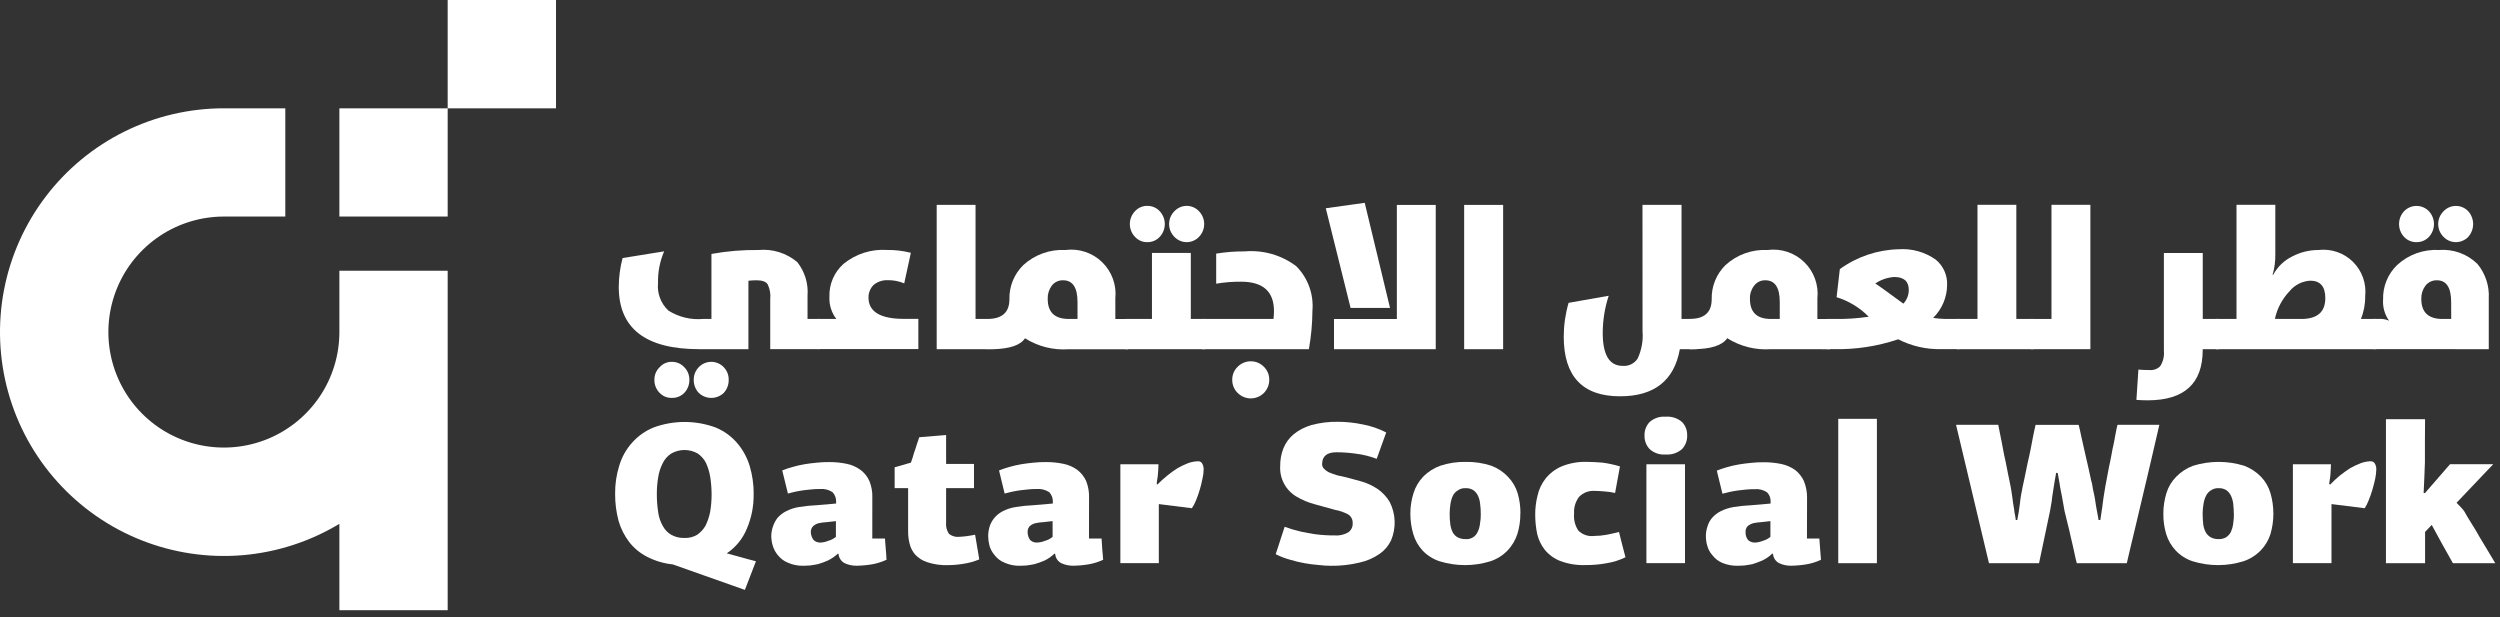 <svg width="158" height="39" viewBox="0 0 158 39" fill="none" xmlns="http://www.w3.org/2000/svg">
<rect x="0" y="0" width="158" height="39" fill="#333333" stroke="none"/>
<path d="M45.744 24.828C45.531 25.033 45.247 25.148 44.952 25.148C44.656 25.148 44.372 25.033 44.158 24.828C43.953 24.606 43.841 24.313 43.844 24.01C43.841 23.863 43.867 23.716 43.921 23.578C43.975 23.441 44.056 23.316 44.158 23.21C44.26 23.102 44.383 23.016 44.52 22.957C44.656 22.898 44.803 22.868 44.952 22.868C45.1 22.868 45.247 22.898 45.383 22.957C45.52 23.016 45.642 23.102 45.744 23.21C45.846 23.316 45.926 23.442 45.98 23.579C46.032 23.716 46.058 23.863 46.053 24.01C46.059 24.312 45.949 24.605 45.744 24.828ZM43.249 24.828C43.147 24.933 43.023 25.016 42.886 25.071C42.749 25.126 42.603 25.152 42.455 25.147C42.312 25.151 42.169 25.125 42.037 25.07C41.904 25.015 41.785 24.933 41.687 24.828C41.58 24.72 41.496 24.593 41.44 24.452C41.384 24.312 41.356 24.161 41.358 24.01C41.355 23.861 41.382 23.713 41.438 23.575C41.495 23.438 41.579 23.313 41.687 23.21C41.782 23.101 41.9 23.013 42.033 22.954C42.166 22.895 42.31 22.866 42.455 22.868C42.605 22.865 42.752 22.895 42.889 22.953C43.026 23.012 43.149 23.1 43.249 23.21C43.354 23.315 43.436 23.44 43.49 23.578C43.545 23.715 43.572 23.862 43.568 24.01C43.573 24.314 43.458 24.607 43.249 24.828ZM44.193 22.068C40.793 22.068 39.106 20.754 39.106 18.132C39.109 17.517 39.19 16.904 39.347 16.309L41.974 15.885C41.702 16.518 41.569 17.204 41.587 17.893C41.555 18.214 41.598 18.538 41.713 18.84C41.827 19.142 42.01 19.413 42.247 19.632C42.9 20.042 43.669 20.227 44.437 20.157H44.963V16.049C45.944 15.871 46.94 15.787 47.937 15.8C48.377 15.758 48.821 15.805 49.243 15.937C49.664 16.069 50.055 16.284 50.392 16.569C50.866 17.171 51.096 17.929 51.036 18.692V20.157H51.827V22.067H48.679V18.912C48.715 18.589 48.659 18.262 48.517 17.97C48.417 17.804 48.179 17.714 47.812 17.714C47.641 17.713 47.47 17.724 47.3 17.744V22.069L44.193 22.068Z" fill="white"/>
<path d="M51.642 20.158H52.856C52.549 19.758 52.395 19.262 52.42 18.758C52.406 18.367 52.479 17.979 52.632 17.619C52.785 17.26 53.016 16.938 53.308 16.678C54.079 16.047 55.062 15.732 56.057 15.797C56.565 15.791 57.073 15.852 57.566 15.977L57.147 17.908C56.809 17.767 56.446 17.698 56.081 17.708C55.761 17.699 55.449 17.808 55.205 18.013C55.102 18.118 55.022 18.242 54.968 18.379C54.913 18.515 54.886 18.66 54.889 18.807C54.889 19.693 55.629 20.152 57.112 20.152H58.04V22.062H51.64L51.642 20.158Z" fill="white"/>
<path d="M68.099 19.092C68.099 18.18 67.799 17.714 67.19 17.714C67.05 17.709 66.912 17.738 66.785 17.799C66.659 17.859 66.55 17.949 66.466 18.061C66.293 18.301 66.204 18.592 66.215 18.888C66.215 19.739 66.662 20.158 67.55 20.158H68.099V19.092ZM59.199 22.068V12.949H61.654V20.158H62.395C63.328 20.158 63.795 19.748 63.795 18.912C63.786 18.512 63.858 18.113 64.009 17.742C64.16 17.371 64.386 17.035 64.672 16.754C65.03 16.426 65.45 16.173 65.906 16.009C66.363 15.845 66.849 15.774 67.333 15.8C67.753 15.744 68.179 15.784 68.581 15.917C68.983 16.049 69.35 16.271 69.654 16.566C69.957 16.861 70.19 17.22 70.335 17.618C70.48 18.016 70.532 18.441 70.489 18.862V20.162H71.289V22.072H67.554C66.579 22.143 65.607 21.9 64.78 21.379C64.49 21.822 63.812 22.042 62.754 22.072L59.199 22.068Z" fill="white"/>
<path d="M74.217 14.964C74.006 14.749 73.887 14.46 73.887 14.159C73.887 13.858 74.006 13.569 74.217 13.355C74.317 13.247 74.438 13.16 74.572 13.101C74.707 13.042 74.852 13.011 74.999 13.011C75.147 13.011 75.292 13.042 75.427 13.101C75.561 13.16 75.682 13.247 75.782 13.355C75.989 13.572 76.105 13.86 76.105 14.159C76.105 14.459 75.989 14.747 75.782 14.964C75.682 15.071 75.561 15.157 75.426 15.215C75.291 15.274 75.146 15.304 74.999 15.304C74.853 15.304 74.707 15.274 74.573 15.215C74.438 15.157 74.317 15.071 74.217 14.964ZM71.726 14.964C71.521 14.746 71.406 14.459 71.406 14.159C71.406 13.86 71.521 13.572 71.726 13.355C71.824 13.245 71.944 13.157 72.079 13.098C72.214 13.039 72.36 13.009 72.507 13.011C72.656 13.008 72.804 13.037 72.941 13.097C73.078 13.156 73.201 13.244 73.301 13.355C73.503 13.574 73.615 13.861 73.615 14.159C73.615 14.457 73.503 14.745 73.301 14.964C73.201 15.074 73.078 15.162 72.941 15.22C72.804 15.279 72.656 15.307 72.507 15.304C72.36 15.307 72.214 15.278 72.079 15.219C71.945 15.16 71.824 15.073 71.726 14.964ZM71.126 20.158H72.804V15.987H75.259V20.158H76.168V22.068H71.126V20.158Z" fill="white"/>
<path d="M78.222 24.837C78.111 24.729 78.024 24.601 77.965 24.459C77.906 24.316 77.876 24.164 77.878 24.01C77.874 23.855 77.903 23.701 77.962 23.558C78.021 23.415 78.109 23.286 78.222 23.179C78.33 23.068 78.459 22.981 78.602 22.922C78.745 22.862 78.898 22.832 79.053 22.834C79.206 22.833 79.358 22.863 79.499 22.922C79.64 22.982 79.768 23.069 79.875 23.179C79.986 23.286 80.073 23.414 80.132 23.556C80.191 23.699 80.22 23.852 80.217 24.006C80.217 24.159 80.188 24.311 80.13 24.453C80.072 24.595 79.987 24.724 79.879 24.833C79.771 24.942 79.643 25.028 79.502 25.088C79.36 25.147 79.209 25.178 79.056 25.179C78.901 25.18 78.748 25.15 78.606 25.091C78.463 25.033 78.333 24.946 78.225 24.837M75.976 20.158H80.486C80.502 19.994 80.516 19.837 80.516 19.668C80.516 18.415 79.816 17.803 78.431 17.803C77.905 17.799 77.381 17.841 76.863 17.929V16.029C77.462 15.93 78.069 15.883 78.677 15.888C79.836 15.789 80.99 16.121 81.92 16.821C82.285 17.187 82.566 17.628 82.743 18.114C82.92 18.599 82.989 19.118 82.946 19.633C82.94 20.45 82.865 21.265 82.721 22.07H75.977L75.976 20.158Z" fill="white"/>
<path d="M84.309 22.07V20.16H88.281V12.953H90.739V22.07H84.309ZM87.85 19.462H85.357L83.79 13.162L86.25 12.818L87.85 19.462Z" fill="white"/>
<path d="M94.998 12.95H92.535V22.069H94.998V12.95Z" fill="white"/>
<path d="M103.805 12.949H106.272V20.158H107.237V22.068H106.167C105.811 24.046 104.553 25.046 102.387 25.046C100.011 25.046 98.828 23.779 98.828 21.271C98.831 20.55 98.934 19.832 99.135 19.139L101.67 18.692C101.423 19.447 101.295 20.236 101.292 21.03C101.292 22.43 101.709 23.123 102.555 23.123C102.74 23.139 102.925 23.104 103.091 23.022C103.257 22.941 103.398 22.816 103.499 22.661C103.75 22.122 103.857 21.527 103.809 20.934L103.805 12.949Z" fill="white"/>
<path d="M112.481 19.092C112.481 18.18 112.181 17.714 111.574 17.714C111.434 17.709 111.294 17.738 111.167 17.8C111.041 17.863 110.932 17.955 110.85 18.07C110.673 18.304 110.583 18.594 110.597 18.888C110.597 19.739 111.033 20.158 111.926 20.158H112.481V19.092ZM111.926 22.068C110.954 22.137 109.986 21.894 109.161 21.375C108.849 21.836 108.114 22.068 106.979 22.068H106.779V20.158C107.712 20.158 108.179 19.748 108.179 18.912C108.169 18.512 108.241 18.113 108.391 17.742C108.541 17.371 108.766 17.034 109.051 16.754C109.41 16.426 109.829 16.173 110.286 16.009C110.743 15.845 111.229 15.774 111.713 15.8C112.132 15.744 112.559 15.784 112.96 15.917C113.361 16.05 113.727 16.272 114.03 16.567C114.333 16.862 114.565 17.221 114.708 17.619C114.852 18.017 114.904 18.441 114.859 18.862V20.162H115.659V22.072L111.926 22.068Z" fill="white"/>
<path d="M120.293 19.19C120.514 18.955 120.637 18.644 120.635 18.321C120.635 17.787 120.335 17.506 119.717 17.506C119.287 17.533 118.873 17.676 118.517 17.919C118.597 17.952 119.185 18.38 120.289 19.189M115.458 20.157H115.948C116.668 20.171 117.389 20.124 118.101 20.016C117.538 19.443 116.84 19.019 116.072 18.783L116.278 17.007C117.362 16.222 118.658 15.785 119.996 15.753C120.831 15.694 121.66 15.927 122.342 16.412C122.577 16.605 122.764 16.851 122.888 17.128C123.012 17.406 123.07 17.708 123.057 18.012C123.054 18.4 122.974 18.783 122.822 19.14C122.671 19.496 122.451 19.82 122.174 20.091C122.413 20.128 122.654 20.15 122.895 20.156H123.853V22.066H122.673C121.733 22.086 120.804 21.872 119.967 21.443C118.643 21.89 117.252 22.1 115.855 22.066H115.466L115.458 20.157Z" fill="white"/>
<path d="M123.66 20.158H124.977V12.944H127.432V20.158H128.532V22.068H123.659L123.66 20.158Z" fill="white"/>
<path d="M128.339 20.158H129.654V12.944H132.112V22.068H128.339V20.158Z" fill="white"/>
<path d="M135.021 25.274L135.147 23.357C135.38 23.379 135.614 23.389 135.847 23.387C135.97 23.398 136.093 23.383 136.209 23.342C136.325 23.302 136.431 23.236 136.519 23.151C136.705 22.866 136.79 22.527 136.758 22.188V15.988H139.214V20.158H140.248V22.068H139.211V22.113C139.211 24.234 138.054 25.297 135.74 25.3C135.478 25.3 135.24 25.291 135.021 25.272" fill="white"/>
<path d="M145.535 20.158C146.486 20.127 146.96 19.694 146.96 18.839C146.96 18.106 146.639 17.739 146.009 17.739C145.757 17.753 145.511 17.819 145.285 17.933C145.06 18.047 144.861 18.207 144.701 18.402C144.236 18.889 143.914 19.495 143.773 20.154L145.535 20.158ZM140.047 20.158H141.347V12.944H143.8V16.049C143.809 16.497 143.751 16.944 143.627 17.375H143.662C143.928 16.873 144.345 16.467 144.854 16.215C145.371 15.941 145.947 15.798 146.532 15.8C146.929 15.753 147.331 15.796 147.709 15.927C148.086 16.057 148.43 16.271 148.713 16.552C148.996 16.834 149.212 17.176 149.345 17.553C149.478 17.93 149.523 18.332 149.479 18.729C149.487 19.219 149.395 19.705 149.208 20.158H150.189V22.068H140.047V20.158Z" fill="white"/>
<path d="M154.428 14.966C154.322 14.861 154.238 14.735 154.18 14.597C154.123 14.459 154.093 14.311 154.093 14.161C154.093 14.011 154.123 13.863 154.18 13.725C154.238 13.587 154.322 13.461 154.428 13.356C154.528 13.248 154.65 13.162 154.785 13.103C154.92 13.044 155.065 13.014 155.212 13.014C155.36 13.014 155.505 13.044 155.64 13.103C155.775 13.162 155.896 13.248 155.996 13.356C156.193 13.578 156.302 13.864 156.302 14.161C156.302 14.458 156.193 14.744 155.996 14.966C155.896 15.073 155.774 15.158 155.639 15.216C155.504 15.274 155.359 15.304 155.212 15.304C155.066 15.304 154.92 15.274 154.785 15.216C154.651 15.158 154.529 15.073 154.428 14.966ZM154.913 19.092C154.913 18.18 154.62 17.714 154.013 17.714C153.871 17.71 153.73 17.74 153.602 17.802C153.474 17.864 153.362 17.956 153.277 18.07C153.105 18.307 153.017 18.595 153.026 18.888C153.026 19.739 153.473 20.158 154.361 20.158H154.916L154.913 19.092ZM151.932 14.966C151.731 14.746 151.62 14.459 151.62 14.161C151.62 13.863 151.731 13.576 151.932 13.356C152.034 13.248 152.156 13.162 152.292 13.103C152.428 13.044 152.575 13.014 152.723 13.014C152.871 13.014 153.018 13.044 153.154 13.103C153.289 13.162 153.412 13.248 153.513 13.356C153.715 13.575 153.827 13.863 153.827 14.161C153.827 14.459 153.715 14.746 153.513 14.966C153.411 15.076 153.288 15.162 153.15 15.221C153.012 15.279 152.863 15.307 152.713 15.304C152.567 15.306 152.421 15.276 152.286 15.218C152.152 15.16 152.032 15.074 151.932 14.966ZM149.986 22.066V20.156H150.305C150.539 20.135 150.774 20.174 150.989 20.268C150.708 19.874 150.575 19.393 150.612 18.911C150.602 18.51 150.675 18.111 150.827 17.739C150.979 17.368 151.207 17.032 151.495 16.753C151.851 16.423 152.27 16.169 152.726 16.005C153.183 15.841 153.668 15.771 154.152 15.799C154.595 15.764 155.041 15.825 155.458 15.977C155.876 16.129 156.256 16.369 156.573 16.68C157.079 17.29 157.335 18.07 157.29 18.861V22.068L149.986 22.066Z" fill="white"/>
<path d="M44.973 31.219C44.97 30.864 44.942 30.51 44.889 30.16C44.84 29.849 44.749 29.546 44.62 29.26C44.498 29.018 44.316 28.812 44.093 28.66C43.836 28.514 43.546 28.439 43.251 28.44C42.957 28.442 42.667 28.521 42.413 28.669C42.182 28.823 41.996 29.037 41.877 29.287C41.736 29.567 41.641 29.867 41.596 30.177C41.537 30.528 41.509 30.883 41.512 31.239C41.511 31.627 41.541 32.015 41.601 32.399C41.644 32.704 41.746 32.997 41.901 33.263C42.027 33.493 42.215 33.683 42.444 33.811C42.694 33.944 42.975 34.009 43.259 33.999C43.539 34.011 43.817 33.942 44.059 33.799C44.271 33.651 44.45 33.46 44.582 33.237C44.72 32.956 44.821 32.658 44.882 32.351C44.944 31.977 44.975 31.599 44.974 31.221M47.629 31.221C47.643 31.977 47.496 32.727 47.198 33.421C46.939 34.052 46.498 34.591 45.931 34.97C46.231 35.055 46.538 35.137 46.864 35.226C47.19 35.315 47.478 35.399 47.775 35.472C47.66 35.772 47.541 36.072 47.428 36.372C47.315 36.672 47.198 36.981 47.077 37.281L42.522 35.671C41.958 35.614 41.409 35.451 40.905 35.193C40.461 34.968 40.072 34.648 39.766 34.256C39.462 33.856 39.234 33.405 39.094 32.923C38.946 32.366 38.873 31.793 38.876 31.217C38.867 30.609 38.956 30.004 39.139 29.425C39.297 28.89 39.572 28.397 39.945 27.982C40.319 27.557 40.788 27.226 41.313 27.014C42.574 26.553 43.957 26.553 45.219 27.014C45.739 27.227 46.203 27.558 46.573 27.982C46.936 28.402 47.209 28.894 47.373 29.425C47.548 30.006 47.636 30.61 47.633 31.217" fill="white"/>
<path d="M52.829 32.935C52.648 32.961 52.461 32.97 52.267 32.998C52.095 33.006 51.923 33.028 51.754 33.063C51.619 33.093 51.493 33.159 51.391 33.253C51.342 33.302 51.303 33.361 51.277 33.426C51.252 33.491 51.24 33.56 51.243 33.63C51.248 33.811 51.31 33.986 51.419 34.13C51.48 34.186 51.551 34.229 51.629 34.256C51.706 34.284 51.789 34.295 51.871 34.289C52.032 34.281 52.191 34.244 52.339 34.181C52.52 34.135 52.687 34.049 52.829 33.928V32.935ZM55.129 34.035H55.929C55.943 34.257 55.957 34.48 55.98 34.698C56.003 34.916 56.018 35.145 56.027 35.378C55.755 35.502 55.47 35.595 55.177 35.654C54.835 35.715 54.489 35.749 54.142 35.754C53.885 35.758 53.63 35.705 53.395 35.599C53.282 35.543 53.186 35.459 53.116 35.354C53.046 35.25 53.004 35.129 52.995 35.004C52.995 35.013 52.978 35.004 52.96 34.985C52.77 35.162 52.554 35.31 52.32 35.425C52.116 35.516 51.907 35.592 51.692 35.654C51.492 35.699 51.315 35.717 51.165 35.74C51.005 35.745 50.891 35.756 50.793 35.756C50.445 35.768 50.099 35.7 49.781 35.556C49.539 35.456 49.326 35.295 49.163 35.09C49.018 34.919 48.909 34.72 48.844 34.506C48.782 34.308 48.748 34.102 48.744 33.894C48.744 33.69 48.778 33.487 48.844 33.294C48.908 33.092 49.007 32.903 49.135 32.734C49.29 32.556 49.479 32.41 49.691 32.305C49.946 32.175 50.221 32.086 50.504 32.043C50.876 31.983 51.25 31.945 51.626 31.928C52.05 31.895 52.451 31.863 52.842 31.822V31.722C52.849 31.609 52.832 31.497 52.793 31.391C52.754 31.285 52.694 31.188 52.617 31.106C52.381 30.95 52.099 30.879 51.817 30.906C51.65 30.903 51.483 30.91 51.317 30.927C51.139 30.95 50.966 30.965 50.783 30.985C50.6 31.005 50.436 31.046 50.258 31.077C50.08 31.108 49.928 31.168 49.797 31.192L49.438 29.732C49.65 29.645 49.866 29.572 50.087 29.514C50.334 29.442 50.585 29.384 50.839 29.34C51.099 29.3 51.359 29.263 51.631 29.24C51.885 29.213 52.14 29.201 52.395 29.203C52.77 29.2 53.143 29.237 53.51 29.313C53.822 29.375 54.117 29.504 54.374 29.69C54.62 29.87 54.816 30.111 54.941 30.39C55.08 30.726 55.145 31.088 55.131 31.452L55.129 34.035Z" fill="white"/>
<path d="M59.794 27.491V29.319H61.556V30.852H59.794V33.017C59.767 33.272 59.831 33.528 59.975 33.739C60.065 33.811 60.168 33.865 60.278 33.897C60.389 33.93 60.505 33.94 60.619 33.927C60.699 33.927 60.828 33.913 61.027 33.894C61.208 33.871 61.404 33.838 61.627 33.794L61.89 35.354C61.571 35.487 61.237 35.58 60.896 35.631C60.58 35.685 60.26 35.713 59.94 35.716C59.486 35.735 59.033 35.673 58.602 35.531C58.308 35.438 58.043 35.27 57.833 35.044C57.664 34.846 57.545 34.611 57.486 34.358C57.425 34.116 57.394 33.868 57.393 33.618V30.849H56.542V29.532L57.57 29.239C57.6 29.139 57.645 29.03 57.692 28.88C57.73 28.728 57.777 28.579 57.833 28.433C57.875 28.285 57.933 28.126 57.976 27.985C58.021 27.87 58.06 27.753 58.093 27.634L59.794 27.491Z" fill="white"/>
<path d="M66.524 32.935C66.33 32.961 66.147 32.97 65.962 32.998C65.79 33.005 65.619 33.027 65.451 33.063C65.313 33.093 65.185 33.159 65.079 33.253C65.033 33.304 64.997 33.363 64.974 33.428C64.951 33.493 64.942 33.561 64.945 33.63C64.944 33.809 65.001 33.984 65.106 34.13C65.166 34.186 65.237 34.229 65.314 34.257C65.392 34.284 65.474 34.295 65.556 34.289C65.722 34.281 65.885 34.244 66.038 34.181C66.218 34.134 66.384 34.048 66.525 33.928L66.524 32.935ZM68.824 34.035H69.618C69.632 34.257 69.644 34.48 69.662 34.698C69.68 34.916 69.697 35.145 69.72 35.378C69.447 35.505 69.159 35.597 68.863 35.654C68.524 35.716 68.181 35.749 67.836 35.754C67.579 35.758 67.323 35.706 67.089 35.599C66.975 35.545 66.878 35.461 66.807 35.356C66.737 35.252 66.696 35.13 66.689 35.004C66.689 35.013 66.682 35.004 66.645 34.985C66.461 35.164 66.25 35.312 66.02 35.425C65.811 35.516 65.597 35.592 65.378 35.654C65.186 35.699 65.01 35.717 64.853 35.74C64.708 35.745 64.584 35.756 64.497 35.756C64.146 35.77 63.796 35.701 63.475 35.556C63.233 35.458 63.022 35.297 62.863 35.09C62.716 34.92 62.605 34.721 62.539 34.506C62.486 34.306 62.457 34.101 62.452 33.894C62.453 33.691 62.482 33.489 62.539 33.294C62.603 33.09 62.705 32.9 62.839 32.734C62.989 32.557 63.173 32.412 63.378 32.305C63.638 32.175 63.916 32.086 64.203 32.043C64.572 31.983 64.945 31.945 65.318 31.928C65.738 31.895 66.155 31.863 66.539 31.822V31.722C66.545 31.609 66.528 31.497 66.489 31.391C66.45 31.285 66.391 31.188 66.314 31.106C66.075 30.951 65.79 30.88 65.506 30.906C65.343 30.903 65.179 30.91 65.016 30.927C64.831 30.95 64.658 30.965 64.489 30.985C64.304 31.004 64.13 31.046 63.962 31.077C63.794 31.108 63.629 31.168 63.493 31.192L63.139 29.732C63.351 29.647 63.567 29.574 63.786 29.514C64.034 29.442 64.286 29.384 64.541 29.34C64.792 29.3 65.063 29.263 65.317 29.24C65.575 29.213 65.833 29.201 66.092 29.203C66.467 29.2 66.841 29.236 67.207 29.313C67.521 29.375 67.818 29.504 68.078 29.69C68.32 29.873 68.513 30.114 68.64 30.39C68.775 30.727 68.84 31.089 68.828 31.452L68.824 34.035Z" fill="white"/>
<path d="M73.147 30.622C73.33 30.437 73.538 30.25 73.758 30.069C73.965 29.895 74.185 29.736 74.416 29.593C74.626 29.47 74.847 29.365 75.075 29.277C75.276 29.201 75.488 29.159 75.703 29.153C75.76 29.146 75.819 29.158 75.87 29.186C75.921 29.214 75.962 29.258 75.987 29.31C76.046 29.419 76.075 29.542 76.071 29.666C76.069 29.869 76.043 30.07 75.993 30.266C75.948 30.503 75.891 30.736 75.82 30.966C75.754 31.188 75.677 31.406 75.59 31.62C75.52 31.796 75.431 31.963 75.327 32.12L73.237 31.858V35.591H70.807V29.341H73.215C73.215 29.418 73.206 29.507 73.206 29.618C73.206 29.729 73.187 29.854 73.18 29.974C73.173 30.094 73.157 30.201 73.136 30.311C73.116 30.404 73.106 30.499 73.106 30.594L73.147 30.622Z" fill="white"/>
<path d="M84.552 26.657C85.068 26.658 85.583 26.712 86.089 26.816C86.618 26.911 87.13 27.085 87.608 27.332L87.008 28.998C86.575 28.834 86.124 28.724 85.665 28.668C85.27 28.614 84.871 28.585 84.472 28.583C83.854 28.583 83.558 28.836 83.558 29.337C83.557 29.392 83.567 29.446 83.589 29.497C83.611 29.547 83.643 29.592 83.684 29.628C83.779 29.727 83.892 29.807 84.017 29.864C84.158 29.923 84.317 29.979 84.504 30.038C84.698 30.08 84.904 30.129 85.122 30.178C85.412 30.262 85.731 30.333 86.092 30.443C86.439 30.547 86.767 30.703 87.067 30.905C87.377 31.12 87.637 31.399 87.829 31.723C88.019 32.096 88.126 32.506 88.141 32.924C88.156 33.342 88.08 33.758 87.918 34.144C87.758 34.486 87.512 34.779 87.203 34.995C86.824 35.262 86.395 35.45 85.942 35.55C85.336 35.698 84.714 35.768 84.091 35.758C83.843 35.755 83.596 35.739 83.35 35.709C83.048 35.687 82.748 35.649 82.45 35.594C82.134 35.539 81.822 35.464 81.515 35.369C81.207 35.285 80.909 35.17 80.625 35.025L81.189 33.293C81.519 33.414 81.855 33.514 82.197 33.593C82.529 33.656 82.818 33.72 83.09 33.759C83.362 33.798 83.607 33.815 83.824 33.827C84.041 33.839 84.213 33.839 84.337 33.839C84.644 33.866 84.952 33.796 85.218 33.639C85.309 33.573 85.382 33.485 85.429 33.383C85.477 33.281 85.497 33.168 85.488 33.056C85.494 32.947 85.47 32.839 85.419 32.743C85.368 32.646 85.293 32.565 85.2 32.508C84.944 32.373 84.668 32.277 84.383 32.225C83.914 32.098 83.476 31.974 83.061 31.86C82.67 31.755 82.295 31.597 81.946 31.391C81.611 31.195 81.336 30.911 81.153 30.569C80.97 30.227 80.885 29.84 80.908 29.453C80.903 29.074 80.971 28.697 81.108 28.343C81.246 27.998 81.466 27.692 81.75 27.452C82.082 27.183 82.466 26.983 82.877 26.866C83.421 26.718 83.984 26.648 84.548 26.657" fill="white"/>
<path d="M93.584 32.469C93.586 32.256 93.572 32.043 93.542 31.832C93.526 31.655 93.48 31.483 93.404 31.323C93.337 31.181 93.233 31.06 93.104 30.971C92.96 30.886 92.795 30.845 92.628 30.852C92.454 30.842 92.282 30.89 92.14 30.99C91.999 31.071 91.887 31.192 91.817 31.339C91.742 31.505 91.692 31.681 91.667 31.861C91.636 32.062 91.62 32.266 91.618 32.47C91.616 32.692 91.63 32.914 91.66 33.135C91.682 33.309 91.732 33.477 91.808 33.635C91.877 33.771 91.986 33.883 92.12 33.956C92.276 34.039 92.451 34.078 92.628 34.071C92.784 34.085 92.942 34.049 93.077 33.969C93.213 33.89 93.32 33.77 93.384 33.626C93.464 33.465 93.514 33.291 93.534 33.113C93.573 32.9 93.591 32.683 93.586 32.466M96.086 32.456C96.09 32.893 96.027 33.329 95.898 33.747C95.774 34.131 95.566 34.483 95.291 34.778C94.99 35.093 94.617 35.33 94.204 35.469C93.152 35.797 92.025 35.797 90.973 35.469C90.568 35.336 90.203 35.105 89.909 34.796C89.638 34.501 89.437 34.149 89.323 33.765C89.197 33.343 89.134 32.905 89.135 32.465C89.133 32.024 89.201 31.585 89.335 31.165C89.453 30.778 89.66 30.425 89.94 30.134C90.244 29.82 90.616 29.581 91.027 29.434C91.546 29.263 92.09 29.181 92.637 29.192C93.184 29.182 93.729 29.263 94.249 29.434C94.65 29.582 95.012 29.822 95.305 30.134C95.586 30.425 95.795 30.778 95.914 31.165C96.036 31.583 96.096 32.017 96.092 32.452" fill="white"/>
<path d="M99.482 32.478C99.45 32.851 99.545 33.224 99.752 33.535C99.881 33.662 100.037 33.759 100.208 33.817C100.379 33.876 100.562 33.895 100.741 33.873C101.012 33.871 101.281 33.845 101.547 33.796C101.823 33.749 102.077 33.676 102.322 33.62C102.383 33.894 102.458 34.156 102.522 34.42C102.586 34.684 102.663 34.961 102.73 35.22C102.351 35.404 101.947 35.531 101.53 35.597C101.102 35.676 100.666 35.714 100.23 35.712C99.68 35.735 99.13 35.648 98.613 35.457C98.234 35.311 97.899 35.07 97.639 34.757C97.402 34.46 97.235 34.113 97.149 33.742C97.066 33.339 97.025 32.929 97.025 32.517C97.024 32.118 97.073 31.72 97.17 31.332C97.255 30.942 97.426 30.575 97.67 30.259C97.935 29.923 98.278 29.658 98.67 29.486C99.188 29.271 99.746 29.171 100.306 29.191C100.573 29.191 100.88 29.208 101.254 29.236C101.636 29.285 102.013 29.365 102.381 29.477L102.074 31.155C101.844 31.104 101.61 31.07 101.374 31.055C101.154 31.038 100.962 31.025 100.795 31.025C100.611 31.011 100.426 31.037 100.253 31.102C100.08 31.167 99.924 31.27 99.795 31.402C99.566 31.709 99.455 32.089 99.483 32.471" fill="white"/>
<path d="M104.053 29.34H106.492V35.591H104.053V29.34ZM106.63 27.524C106.639 27.842 106.522 28.15 106.304 28.382C106.163 28.506 105.997 28.6 105.819 28.658C105.64 28.717 105.451 28.739 105.263 28.724C105.081 28.739 104.898 28.717 104.724 28.658C104.551 28.599 104.392 28.505 104.256 28.382C104.149 28.267 104.064 28.133 104.009 27.985C103.954 27.838 103.928 27.681 103.933 27.524C103.928 27.366 103.954 27.209 104.01 27.062C104.066 26.915 104.152 26.78 104.261 26.667C104.398 26.548 104.556 26.457 104.728 26.4C104.9 26.343 105.081 26.322 105.261 26.336C105.448 26.32 105.636 26.34 105.815 26.397C105.994 26.454 106.159 26.546 106.302 26.667C106.412 26.78 106.497 26.915 106.553 27.062C106.609 27.209 106.635 27.366 106.628 27.524" fill="white"/>
<path d="M111.89 32.935C111.71 32.961 111.515 32.97 111.328 32.998C111.158 33.006 110.988 33.028 110.822 33.063C110.686 33.097 110.559 33.163 110.452 33.253C110.405 33.303 110.369 33.363 110.346 33.428C110.323 33.493 110.314 33.561 110.319 33.63C110.312 33.81 110.368 33.986 110.476 34.13C110.538 34.187 110.612 34.231 110.692 34.258C110.772 34.285 110.857 34.296 110.942 34.289C111.101 34.279 111.258 34.242 111.406 34.181C111.584 34.134 111.749 34.048 111.889 33.928L111.89 32.935ZM114.2 34.035H114.983C114.997 34.257 115.011 34.48 115.032 34.698C115.053 34.916 115.063 35.145 115.086 35.378C114.815 35.505 114.529 35.597 114.236 35.654C113.897 35.715 113.553 35.748 113.209 35.754C112.949 35.759 112.691 35.706 112.455 35.599C112.342 35.544 112.245 35.459 112.175 35.355C112.105 35.251 112.063 35.13 112.055 35.004C112.055 35.013 112.041 35.004 112.01 34.985C111.824 35.166 111.61 35.315 111.375 35.425C111.172 35.512 110.966 35.589 110.756 35.654C110.547 35.699 110.372 35.717 110.222 35.74C110.062 35.745 109.943 35.756 109.854 35.756C109.508 35.767 109.164 35.705 108.844 35.573C108.6 35.468 108.388 35.302 108.226 35.092C108.074 34.925 107.964 34.725 107.905 34.508C107.844 34.31 107.813 34.103 107.812 33.896C107.809 33.692 107.841 33.489 107.905 33.296C107.96 33.09 108.06 32.899 108.198 32.736C108.353 32.558 108.541 32.412 108.753 32.307C109.008 32.178 109.283 32.09 109.566 32.045C109.936 31.985 110.309 31.947 110.684 31.93C111.096 31.897 111.514 31.865 111.902 31.824V31.724C111.91 31.613 111.894 31.502 111.856 31.397C111.818 31.293 111.759 31.197 111.682 31.117C111.447 30.959 111.164 30.888 110.882 30.917C110.713 30.914 110.544 30.921 110.376 30.938C110.205 30.961 110.029 30.976 109.849 30.996C109.669 31.016 109.49 31.057 109.324 31.088C109.158 31.119 108.999 31.179 108.858 31.203L108.502 29.743C108.713 29.659 108.929 29.586 109.148 29.525C109.397 29.453 109.651 29.395 109.907 29.351C110.165 29.311 110.425 29.274 110.689 29.251C110.945 29.224 111.202 29.212 111.46 29.214C111.835 29.211 112.21 29.248 112.578 29.324C112.891 29.389 113.188 29.517 113.45 29.701C113.688 29.886 113.879 30.127 114.006 30.401C114.143 30.738 114.211 31.099 114.206 31.463L114.2 34.035Z" fill="white"/>
<path d="M118.62 26.47H116.178V35.594H118.62V26.47Z" fill="white"/>
<path d="M129.948 29.884C129.913 30.05 129.878 30.25 129.848 30.453C129.818 30.656 129.787 30.872 129.748 31.086C129.709 31.3 129.687 31.519 129.661 31.723C129.624 31.943 129.59 32.131 129.561 32.299L128.868 35.593H125.703L123.622 26.846H126.289C126.303 26.935 126.333 27.085 126.378 27.294C126.423 27.503 126.462 27.732 126.516 27.983C126.57 28.234 126.608 28.519 126.671 28.799C126.734 29.079 126.798 29.356 126.842 29.614C126.886 29.872 126.942 30.106 126.98 30.294C127.017 30.503 127.048 30.646 127.069 30.739C127.106 30.88 127.118 31.053 127.149 31.229C127.18 31.405 127.201 31.595 127.226 31.792C127.251 31.989 127.301 32.169 127.315 32.366C127.352 32.544 127.381 32.717 127.399 32.866H127.491C127.516 32.721 127.549 32.548 127.578 32.383C127.608 32.183 127.627 32.015 127.66 31.821C127.674 31.634 127.705 31.451 127.731 31.284C127.775 31.09 127.797 30.937 127.824 30.795C127.85 30.683 127.876 30.533 127.924 30.336C127.968 30.123 128.016 29.893 128.069 29.636C128.122 29.379 128.175 29.109 128.245 28.826C128.306 28.526 128.369 28.257 128.411 28.004C128.453 27.751 128.503 27.517 128.547 27.31C128.591 27.103 128.62 26.954 128.647 26.853H131.372C131.386 26.907 131.412 27.022 131.458 27.207C131.505 27.422 131.547 27.648 131.613 27.922C131.679 28.196 131.74 28.485 131.813 28.806C131.886 29.127 131.951 29.411 132.013 29.68C132.075 29.949 132.125 30.18 132.165 30.38C132.202 30.492 132.228 30.607 132.243 30.724C132.243 30.724 132.255 30.787 132.269 30.884C132.283 30.981 132.321 31.111 132.353 31.275C132.381 31.42 132.414 31.575 132.435 31.758C132.456 31.941 132.498 32.109 132.521 32.264C132.544 32.419 132.568 32.538 132.596 32.664C132.602 32.732 132.613 32.798 132.629 32.864H132.741C132.762 32.71 132.788 32.527 132.818 32.346C132.848 32.165 132.881 31.966 132.898 31.777C132.915 31.588 132.956 31.391 132.983 31.191C133.016 31.011 133.042 30.844 133.067 30.682C133.081 30.6 133.109 30.455 133.147 30.263C133.182 30.052 133.222 29.834 133.276 29.577C133.33 29.32 133.389 29.054 133.44 28.771C133.491 28.488 133.54 28.225 133.602 27.971C133.644 27.709 133.695 27.484 133.728 27.296C133.752 27.145 133.786 26.995 133.828 26.848H136.471C136.438 27.017 136.359 27.333 136.253 27.788C136.147 28.243 136.026 28.772 135.885 29.377C135.744 29.982 135.592 30.609 135.435 31.282C135.278 31.955 135.128 32.582 134.987 33.177C134.846 33.772 134.727 34.29 134.614 34.735C134.514 35.164 134.443 35.459 134.414 35.595H131.255C131.217 35.459 131.155 35.229 131.098 34.925C131.041 34.621 130.953 34.307 130.878 33.962C130.803 33.617 130.73 33.303 130.651 33.001C130.572 32.699 130.518 32.462 130.48 32.301C130.475 32.271 130.457 32.175 130.438 32.064C130.419 31.953 130.393 31.801 130.361 31.633C130.329 31.465 130.309 31.3 130.261 31.101C130.213 30.902 130.196 30.733 130.167 30.564C130.138 30.395 130.116 30.253 130.09 30.131C130.081 30.051 130.066 29.971 130.046 29.892L129.948 29.884Z" fill="white"/>
<path d="M141.177 32.469C141.176 32.256 141.163 32.043 141.139 31.832C141.118 31.656 141.069 31.484 140.994 31.323C140.926 31.182 140.823 31.06 140.694 30.971C140.548 30.886 140.381 30.844 140.212 30.852C140.041 30.845 139.872 30.893 139.73 30.99C139.594 31.074 139.486 31.195 139.418 31.339C139.337 31.503 139.284 31.679 139.261 31.861C139.224 32.062 139.206 32.266 139.207 32.47C139.207 32.718 139.224 32.936 139.244 33.135C139.265 33.31 139.318 33.48 139.401 33.635C139.473 33.77 139.583 33.881 139.717 33.956C139.87 34.039 140.043 34.078 140.217 34.071C140.383 34.079 140.547 34.039 140.69 33.956C140.815 33.872 140.918 33.759 140.99 33.626C141.062 33.462 141.111 33.29 141.135 33.113C141.169 32.899 141.185 32.682 141.184 32.466M143.679 32.456C143.678 32.893 143.617 33.327 143.496 33.747C143.374 34.133 143.165 34.485 142.886 34.778C142.582 35.092 142.208 35.328 141.794 35.469C140.744 35.797 139.618 35.797 138.568 35.469C138.164 35.337 137.799 35.105 137.507 34.796C137.232 34.502 137.027 34.149 136.907 33.765C136.78 33.344 136.718 32.905 136.724 32.465C136.723 32.024 136.789 31.586 136.918 31.165C137.036 30.777 137.247 30.423 137.532 30.134C137.834 29.822 138.202 29.583 138.61 29.434C139.658 29.111 140.779 29.111 141.827 29.434C142.232 29.584 142.598 29.823 142.898 30.134C143.176 30.425 143.38 30.779 143.493 31.165C143.615 31.583 143.677 32.016 143.676 32.452" fill="white"/>
<path d="M147.269 30.622C147.457 30.428 147.655 30.243 147.862 30.069C148.074 29.899 148.296 29.74 148.525 29.593C148.739 29.471 148.961 29.365 149.191 29.277C149.388 29.202 149.597 29.16 149.808 29.153C149.867 29.146 149.926 29.157 149.978 29.185C150.03 29.213 150.072 29.257 150.098 29.31C150.159 29.419 150.188 29.542 150.182 29.666C150.177 29.868 150.153 30.069 150.111 30.266C150.062 30.495 150.001 30.728 149.931 30.966C149.861 31.204 149.781 31.425 149.701 31.62C149.634 31.794 149.55 31.962 149.45 32.12L147.35 31.858V35.591H144.911V29.341H147.317C147.319 29.433 147.314 29.526 147.305 29.618C147.293 29.733 147.293 29.854 147.284 29.974C147.278 30.087 147.264 30.2 147.242 30.311C147.228 30.424 147.219 30.519 147.205 30.594L147.269 30.622Z" fill="white"/>
<path d="M153.175 31.156C153.201 31.165 153.228 31.168 153.255 31.165L154.844 29.337H157.573L155.253 31.776C155.332 31.861 155.434 31.952 155.522 32.052C155.601 32.134 155.673 32.221 155.74 32.312C155.853 32.518 156.007 32.78 156.188 33.066C156.369 33.352 156.551 33.645 156.722 33.961C156.907 34.261 157.09 34.561 157.261 34.856C157.432 35.151 157.584 35.381 157.701 35.596H155.025C154.795 35.196 154.57 34.796 154.352 34.396C154.129 33.986 153.904 33.583 153.685 33.175L153.265 33.618V35.595H150.792V26.495H153.264C153.264 26.954 153.259 27.407 153.255 27.865V29.224C153.246 29.524 153.232 29.847 153.218 30.173C153.204 30.499 153.188 30.839 153.174 31.153" fill="white"/>
<path d="M28.293 6.845H35.14V0H28.293V6.845ZM21.449 6.845V13.686H28.293V6.845H21.449ZM21.449 17.112H28.293V38.563H21.449V33.106C19.581 34.232 17.478 34.911 15.304 35.09C13.13 35.268 10.944 34.941 8.918 34.135C6.891 33.329 5.078 32.065 3.621 30.442C2.163 28.819 1.101 26.881 0.517 24.78C-0.067 22.678 -0.158 20.47 0.253 18.328C0.664 16.185 1.564 14.167 2.884 12.431C4.204 10.694 5.908 9.286 7.862 8.317C9.816 7.348 11.968 6.845 14.149 6.845H18.031V13.686H14.149C12.706 13.686 11.294 14.114 10.094 14.916C8.894 15.718 7.958 16.858 7.405 18.191C6.853 19.525 6.708 20.992 6.989 22.408C7.27 23.824 7.965 25.125 8.985 26.146C10.005 27.167 11.306 27.863 12.721 28.145C14.137 28.427 15.605 28.284 16.939 27.732C18.273 27.18 19.413 26.246 20.216 25.046C21.019 23.846 21.448 22.436 21.449 20.992V17.112Z" fill="white"/>
</svg>
